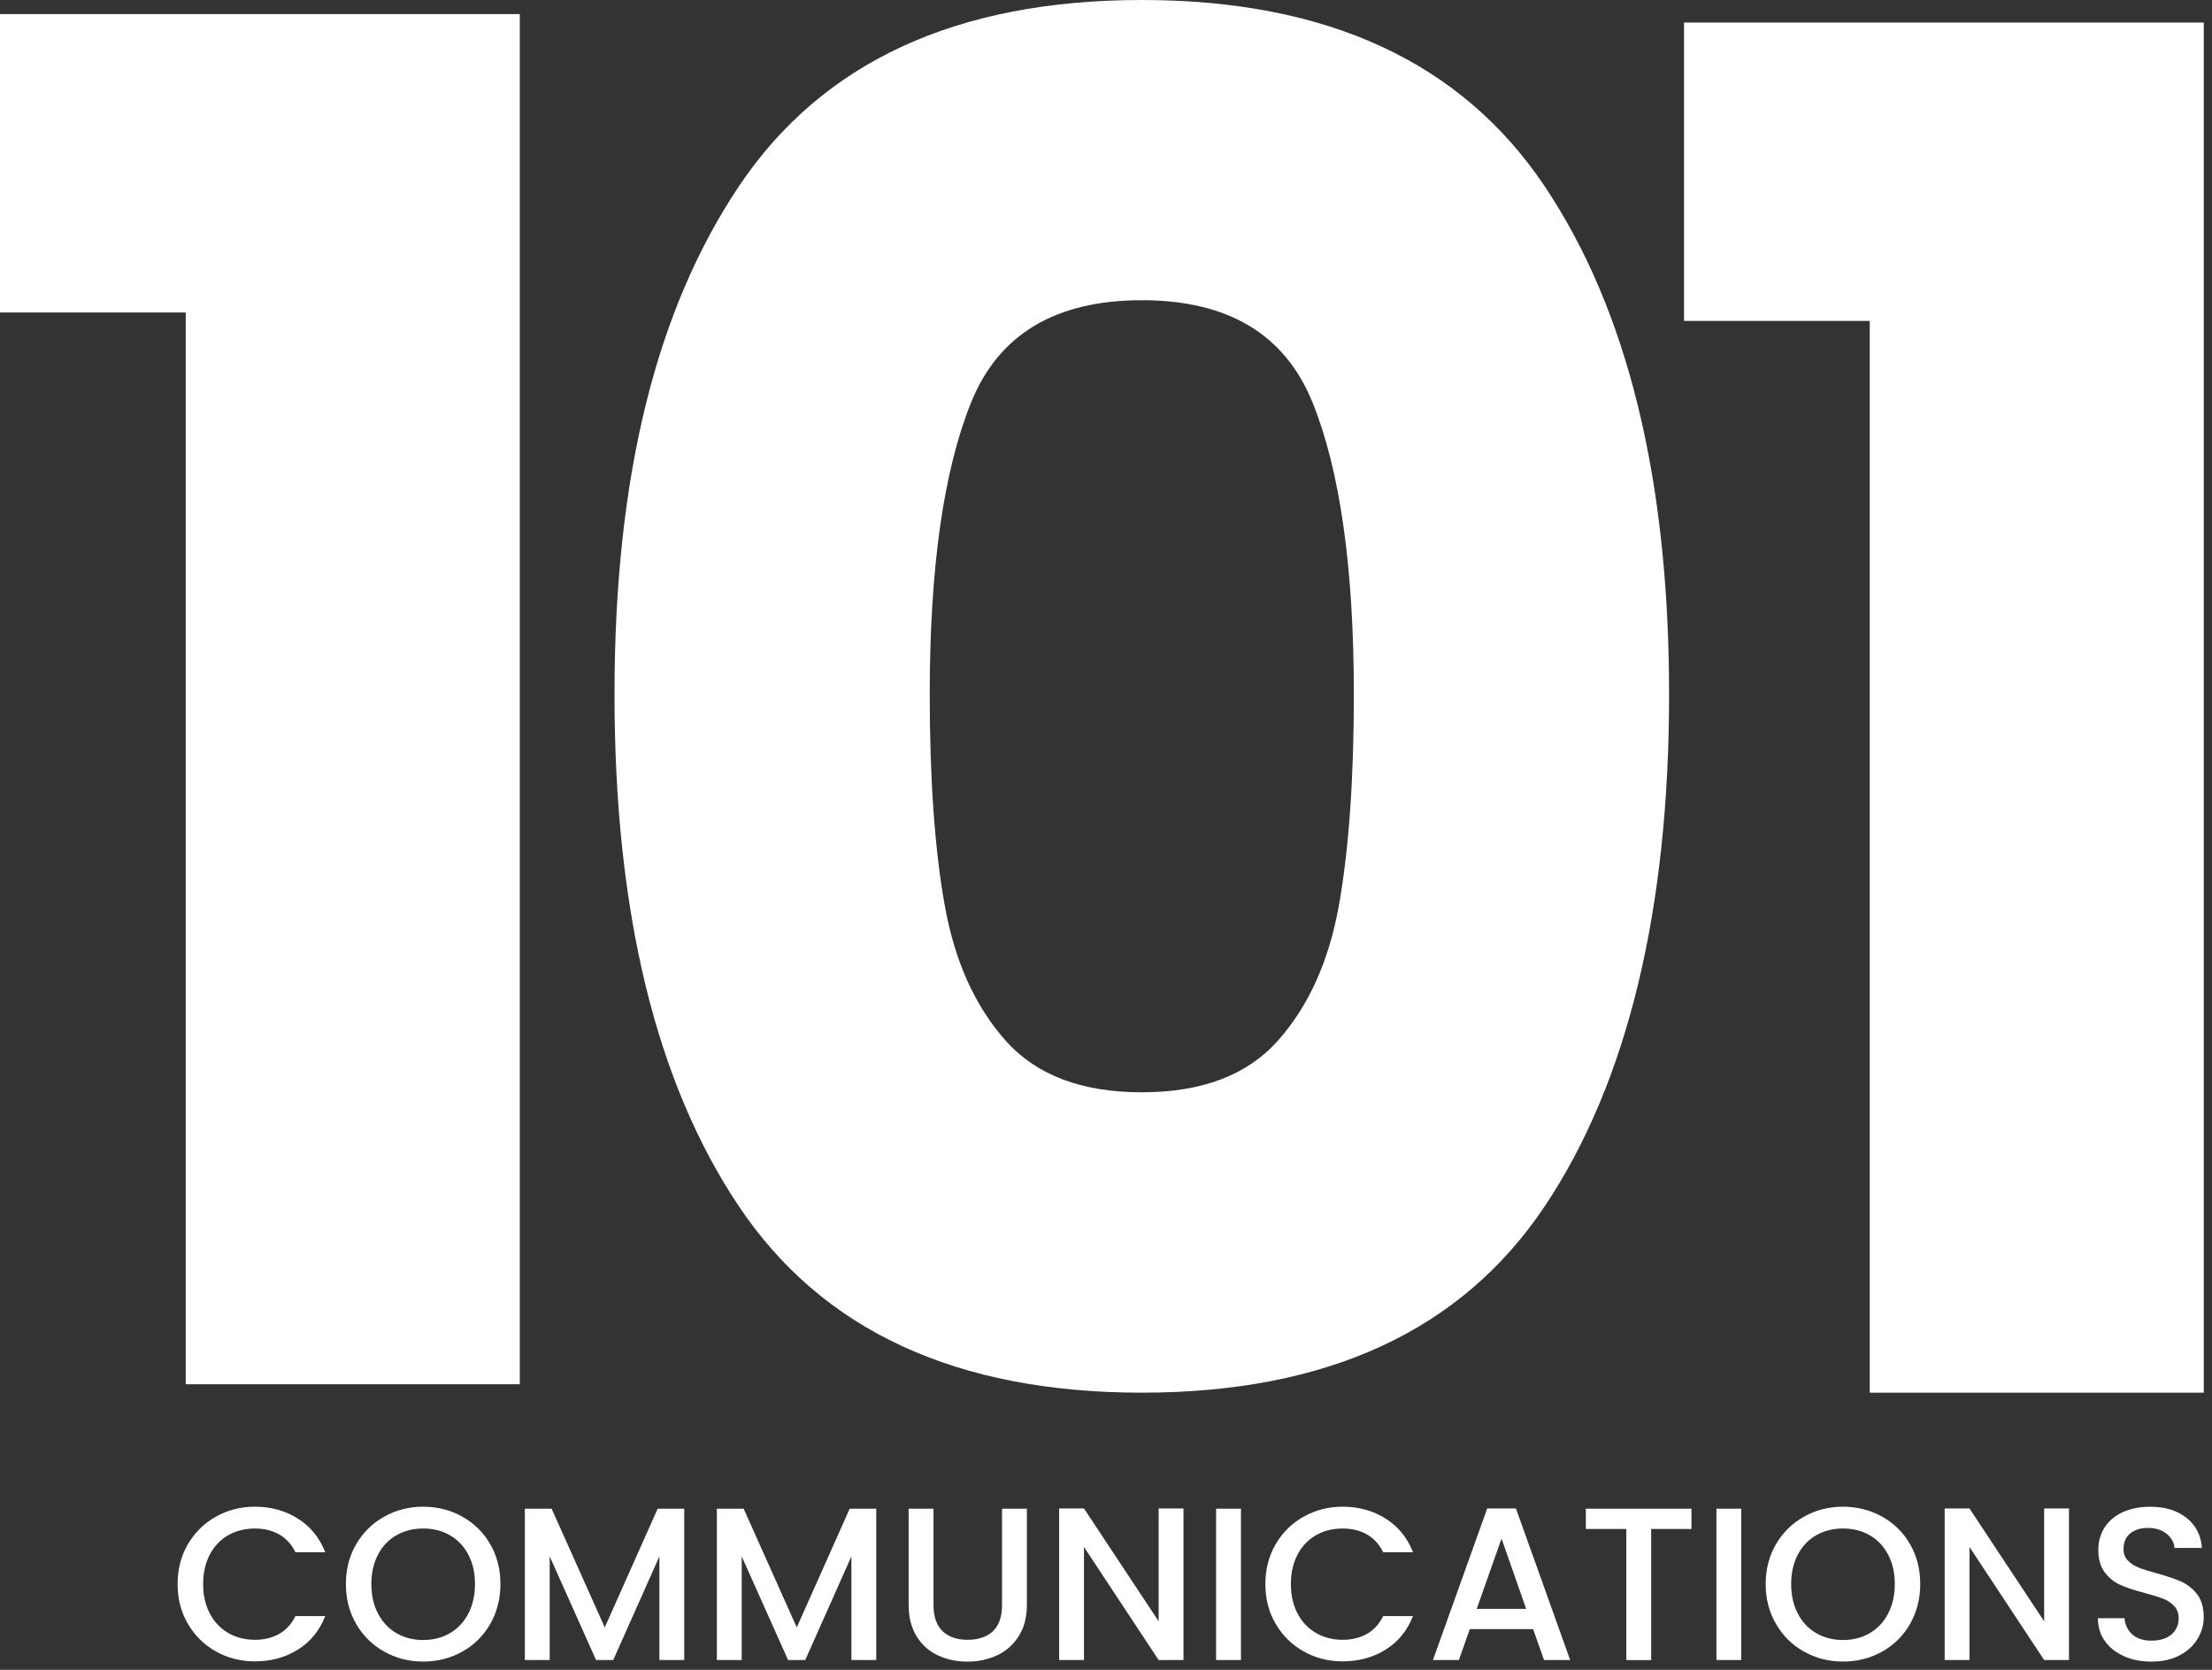 <svg xmlns="http://www.w3.org/2000/svg" width="159" height="120" viewBox="0 0 159 120" fill="none"><rect x="0" y="0" width="159" height="120" fill="#333333" stroke="none"/><path d="M0 22.456V1.013H37.362V99.477H13.35V22.456H0Z" fill="white"></path><path d="M53.137 13.35C59.121 4.451 68.762 0 82.075 0C95.387 0 105.024 4.451 111.008 13.35C116.989 22.257 119.975 34.439 119.975 49.906C119.975 65.373 116.985 77.83 111.008 86.729C105.024 95.636 95.383 100.083 82.075 100.083C68.766 100.083 59.121 95.632 53.137 86.729C47.157 77.83 44.171 65.553 44.171 49.906C44.171 34.259 47.161 22.257 53.137 13.35ZM94.348 28.93C92.367 24.027 88.277 21.575 82.075 21.575C75.872 21.575 71.775 24.027 69.802 28.93C67.821 33.833 66.83 40.826 66.83 49.902C66.83 56.022 67.192 61.08 67.911 65.079C68.626 69.082 70.088 72.317 72.294 74.791C74.494 77.262 77.755 78.497 82.075 78.497C86.394 78.497 89.648 77.262 91.851 74.791C94.058 72.317 95.519 69.082 96.238 65.079C96.954 61.08 97.315 56.018 97.315 49.902C97.315 40.823 96.325 33.833 94.352 28.93H94.348Z" fill="white"></path><path d="M121.048 23.062V1.619H158.41V100.083H134.398V23.062H121.048Z" fill="white"></path><path d="M13.508 110.971C14.005 110.127 14.676 109.464 15.527 108.99C16.378 108.515 17.308 108.278 18.321 108.278C19.481 108.278 20.509 108.564 21.413 109.133C22.317 109.701 22.968 110.507 23.379 111.551H21.236C20.954 110.978 20.562 110.549 20.061 110.266C19.56 109.984 18.98 109.845 18.325 109.845C17.606 109.845 16.962 110.007 16.401 110.33C15.836 110.654 15.395 111.117 15.079 111.724C14.759 112.33 14.601 113.034 14.601 113.836C14.601 114.639 14.759 115.343 15.079 115.949C15.395 116.555 15.839 117.022 16.401 117.35C16.965 117.678 17.606 117.843 18.325 117.843C18.984 117.843 19.56 117.704 20.061 117.422C20.562 117.139 20.954 116.714 21.236 116.137H23.379C22.972 117.181 22.317 117.983 21.413 118.548C20.509 119.113 19.481 119.391 18.321 119.391C17.297 119.391 16.367 119.154 15.519 118.679C14.676 118.205 14.005 117.546 13.508 116.699C13.011 115.855 12.767 114.898 12.767 113.833C12.767 112.767 13.015 111.814 13.508 110.971Z" fill="white"></path><path d="M27.623 118.695C26.772 118.22 26.098 117.557 25.605 116.706C25.108 115.855 24.863 114.898 24.863 113.833C24.863 112.767 25.111 111.814 25.605 110.971C26.098 110.127 26.772 109.464 27.623 108.99C28.474 108.515 29.404 108.278 30.417 108.278C31.43 108.278 32.376 108.515 33.227 108.99C34.078 109.464 34.748 110.123 35.238 110.971C35.727 111.814 35.972 112.771 35.972 113.833C35.972 114.895 35.727 115.855 35.238 116.706C34.748 117.557 34.078 118.22 33.227 118.695C32.376 119.169 31.442 119.406 30.417 119.406C29.393 119.406 28.474 119.169 27.623 118.695ZM32.342 117.365C32.907 117.038 33.347 116.567 33.664 115.957C33.98 115.347 34.142 114.639 34.142 113.836C34.142 113.034 33.984 112.33 33.664 111.724C33.344 111.117 32.903 110.654 32.342 110.33C31.777 110.007 31.137 109.845 30.417 109.845C29.698 109.845 29.058 110.007 28.493 110.33C27.928 110.654 27.488 111.117 27.171 111.724C26.851 112.33 26.693 113.034 26.693 113.836C26.693 114.639 26.851 115.347 27.171 115.957C27.488 116.567 27.932 117.038 28.493 117.365C29.054 117.693 29.698 117.858 30.417 117.858C31.137 117.858 31.781 117.693 32.342 117.365Z" fill="white"></path><path d="M49.183 108.421V119.297H47.398V111.848L44.08 119.297H42.845L39.512 111.848V119.297H37.727V108.421H39.651L43.47 116.951L47.274 108.421H49.183Z" fill="white"></path><path d="M62.985 108.421V119.297H61.2V111.848L57.882 119.297H56.647L53.314 111.848V119.297H51.529V108.421H53.454L57.272 116.951L61.076 108.421H62.985Z" fill="white"></path><path d="M67.101 108.421V115.354C67.101 116.179 67.316 116.8 67.749 117.218C68.182 117.636 68.785 117.843 69.557 117.843C70.329 117.843 70.946 117.636 71.379 117.218C71.812 116.8 72.027 116.179 72.027 115.354V108.421H73.812V115.324C73.812 116.213 73.62 116.962 73.232 117.576C72.844 118.19 72.329 118.649 71.681 118.954C71.033 119.256 70.321 119.41 69.538 119.41C68.755 119.41 68.043 119.259 67.403 118.954C66.762 118.653 66.254 118.194 65.877 117.576C65.501 116.958 65.313 116.209 65.313 115.324V108.421H67.098H67.101Z" fill="white"></path><path d="M85.069 119.297H83.284L77.917 111.174V119.297H76.132V108.406H77.917L83.284 116.514V108.406H85.069V119.297Z" fill="white"></path><path d="M89.2 108.421V119.297H87.415V108.421H89.2Z" fill="white"></path><path d="M91.697 110.971C92.19 110.127 92.864 109.464 93.715 108.99C94.566 108.515 95.496 108.278 96.51 108.278C97.669 108.278 98.698 108.564 99.601 109.133C100.505 109.701 101.16 110.507 101.567 111.551H99.424C99.142 110.978 98.75 110.549 98.249 110.266C97.749 109.984 97.168 109.845 96.513 109.845C95.794 109.845 95.154 110.007 94.589 110.33C94.024 110.654 93.583 111.117 93.267 111.724C92.947 112.33 92.789 113.034 92.789 113.836C92.789 114.639 92.947 115.343 93.267 115.949C93.583 116.555 94.028 117.022 94.589 117.35C95.154 117.678 95.794 117.843 96.513 117.843C97.172 117.843 97.749 117.704 98.249 117.422C98.75 117.139 99.142 116.714 99.424 116.137H101.567C101.16 117.181 100.505 117.983 99.601 118.548C98.698 119.113 97.669 119.391 96.51 119.391C95.485 119.391 94.555 119.154 93.708 118.679C92.864 118.205 92.194 117.546 91.697 116.699C91.2 115.855 90.955 114.898 90.955 113.833C90.955 112.767 91.203 111.814 91.697 110.971Z" fill="white"></path><path d="M110.202 117.075H105.649L104.866 119.297H103.002L106.9 108.406H108.967L112.865 119.297H110.986L110.202 117.075ZM109.702 115.622L107.932 110.568L106.147 115.622H109.698H109.702Z" fill="white"></path><path d="M121.583 108.421V109.878H118.687V119.301H116.902V109.878H113.991V108.421H121.583Z" fill="white"></path><path d="M125.164 108.421V119.297H123.379V108.421H125.164Z" fill="white"></path><path d="M129.68 118.695C128.829 118.22 128.155 117.557 127.661 116.706C127.164 115.855 126.919 114.898 126.919 113.833C126.919 112.767 127.168 111.814 127.661 110.971C128.155 110.127 128.829 109.464 129.68 108.99C130.531 108.515 131.461 108.278 132.474 108.278C133.487 108.278 134.432 108.515 135.284 108.99C136.135 109.464 136.805 110.123 137.295 110.971C137.784 111.814 138.029 112.771 138.029 113.833C138.029 114.895 137.784 115.855 137.295 116.706C136.805 117.557 136.135 118.22 135.284 118.695C134.432 119.169 133.498 119.406 132.474 119.406C131.45 119.406 130.531 119.169 129.68 118.695ZM134.399 117.365C134.963 117.038 135.404 116.567 135.72 115.957C136.037 115.347 136.199 114.639 136.199 113.836C136.199 113.034 136.04 112.33 135.72 111.724C135.4 111.117 134.96 110.654 134.399 110.33C133.834 110.007 133.193 109.845 132.474 109.845C131.755 109.845 131.115 110.007 130.55 110.33C129.985 110.654 129.544 111.117 129.228 111.724C128.908 112.33 128.75 113.034 128.75 113.836C128.75 114.639 128.908 115.347 129.228 115.957C129.544 116.567 129.989 117.038 130.55 117.365C131.115 117.693 131.755 117.858 132.474 117.858C133.193 117.858 133.837 117.693 134.399 117.365Z" fill="white"></path><path d="M148.72 119.297H146.935L141.569 111.174V119.297H139.784V108.406H141.569L146.935 116.514V108.406H148.72V119.297Z" fill="white"></path><path d="M152.678 119.022C152.095 118.766 151.635 118.405 151.3 117.934C150.965 117.463 150.799 116.917 150.799 116.292H152.708C152.75 116.763 152.934 117.147 153.262 117.448C153.59 117.749 154.053 117.904 154.648 117.904C155.243 117.904 155.744 117.753 156.086 117.459C156.429 117.162 156.602 116.778 156.602 116.311C156.602 115.945 156.497 115.648 156.282 115.418C156.068 115.188 155.804 115.011 155.484 114.887C155.164 114.763 154.723 114.627 154.162 114.48C153.454 114.292 152.874 114.104 152.434 113.908C151.989 113.716 151.613 113.415 151.3 113.008C150.987 112.601 150.829 112.059 150.829 111.381C150.829 110.756 150.987 110.206 151.3 109.739C151.613 109.268 152.049 108.911 152.614 108.658C153.179 108.406 153.831 108.282 154.569 108.282C155.623 108.282 156.486 108.545 157.16 109.073C157.834 109.6 158.207 110.323 158.278 111.242H156.305C156.275 110.846 156.086 110.507 155.74 110.225C155.394 109.943 154.942 109.803 154.381 109.803C153.868 109.803 153.45 109.935 153.126 110.195C152.803 110.455 152.641 110.831 152.641 111.321C152.641 111.656 152.742 111.927 152.946 112.142C153.149 112.356 153.409 112.526 153.721 112.65C154.034 112.775 154.463 112.91 155.006 113.057C155.725 113.257 156.312 113.452 156.768 113.652C157.224 113.852 157.608 114.157 157.928 114.567C158.244 114.981 158.406 115.531 158.406 116.217C158.406 116.77 158.256 117.29 157.958 117.783C157.661 118.273 157.228 118.668 156.659 118.966C156.09 119.263 155.42 119.41 154.648 119.41C153.917 119.41 153.258 119.282 152.675 119.026L152.678 119.022Z" fill="white"></path></svg>